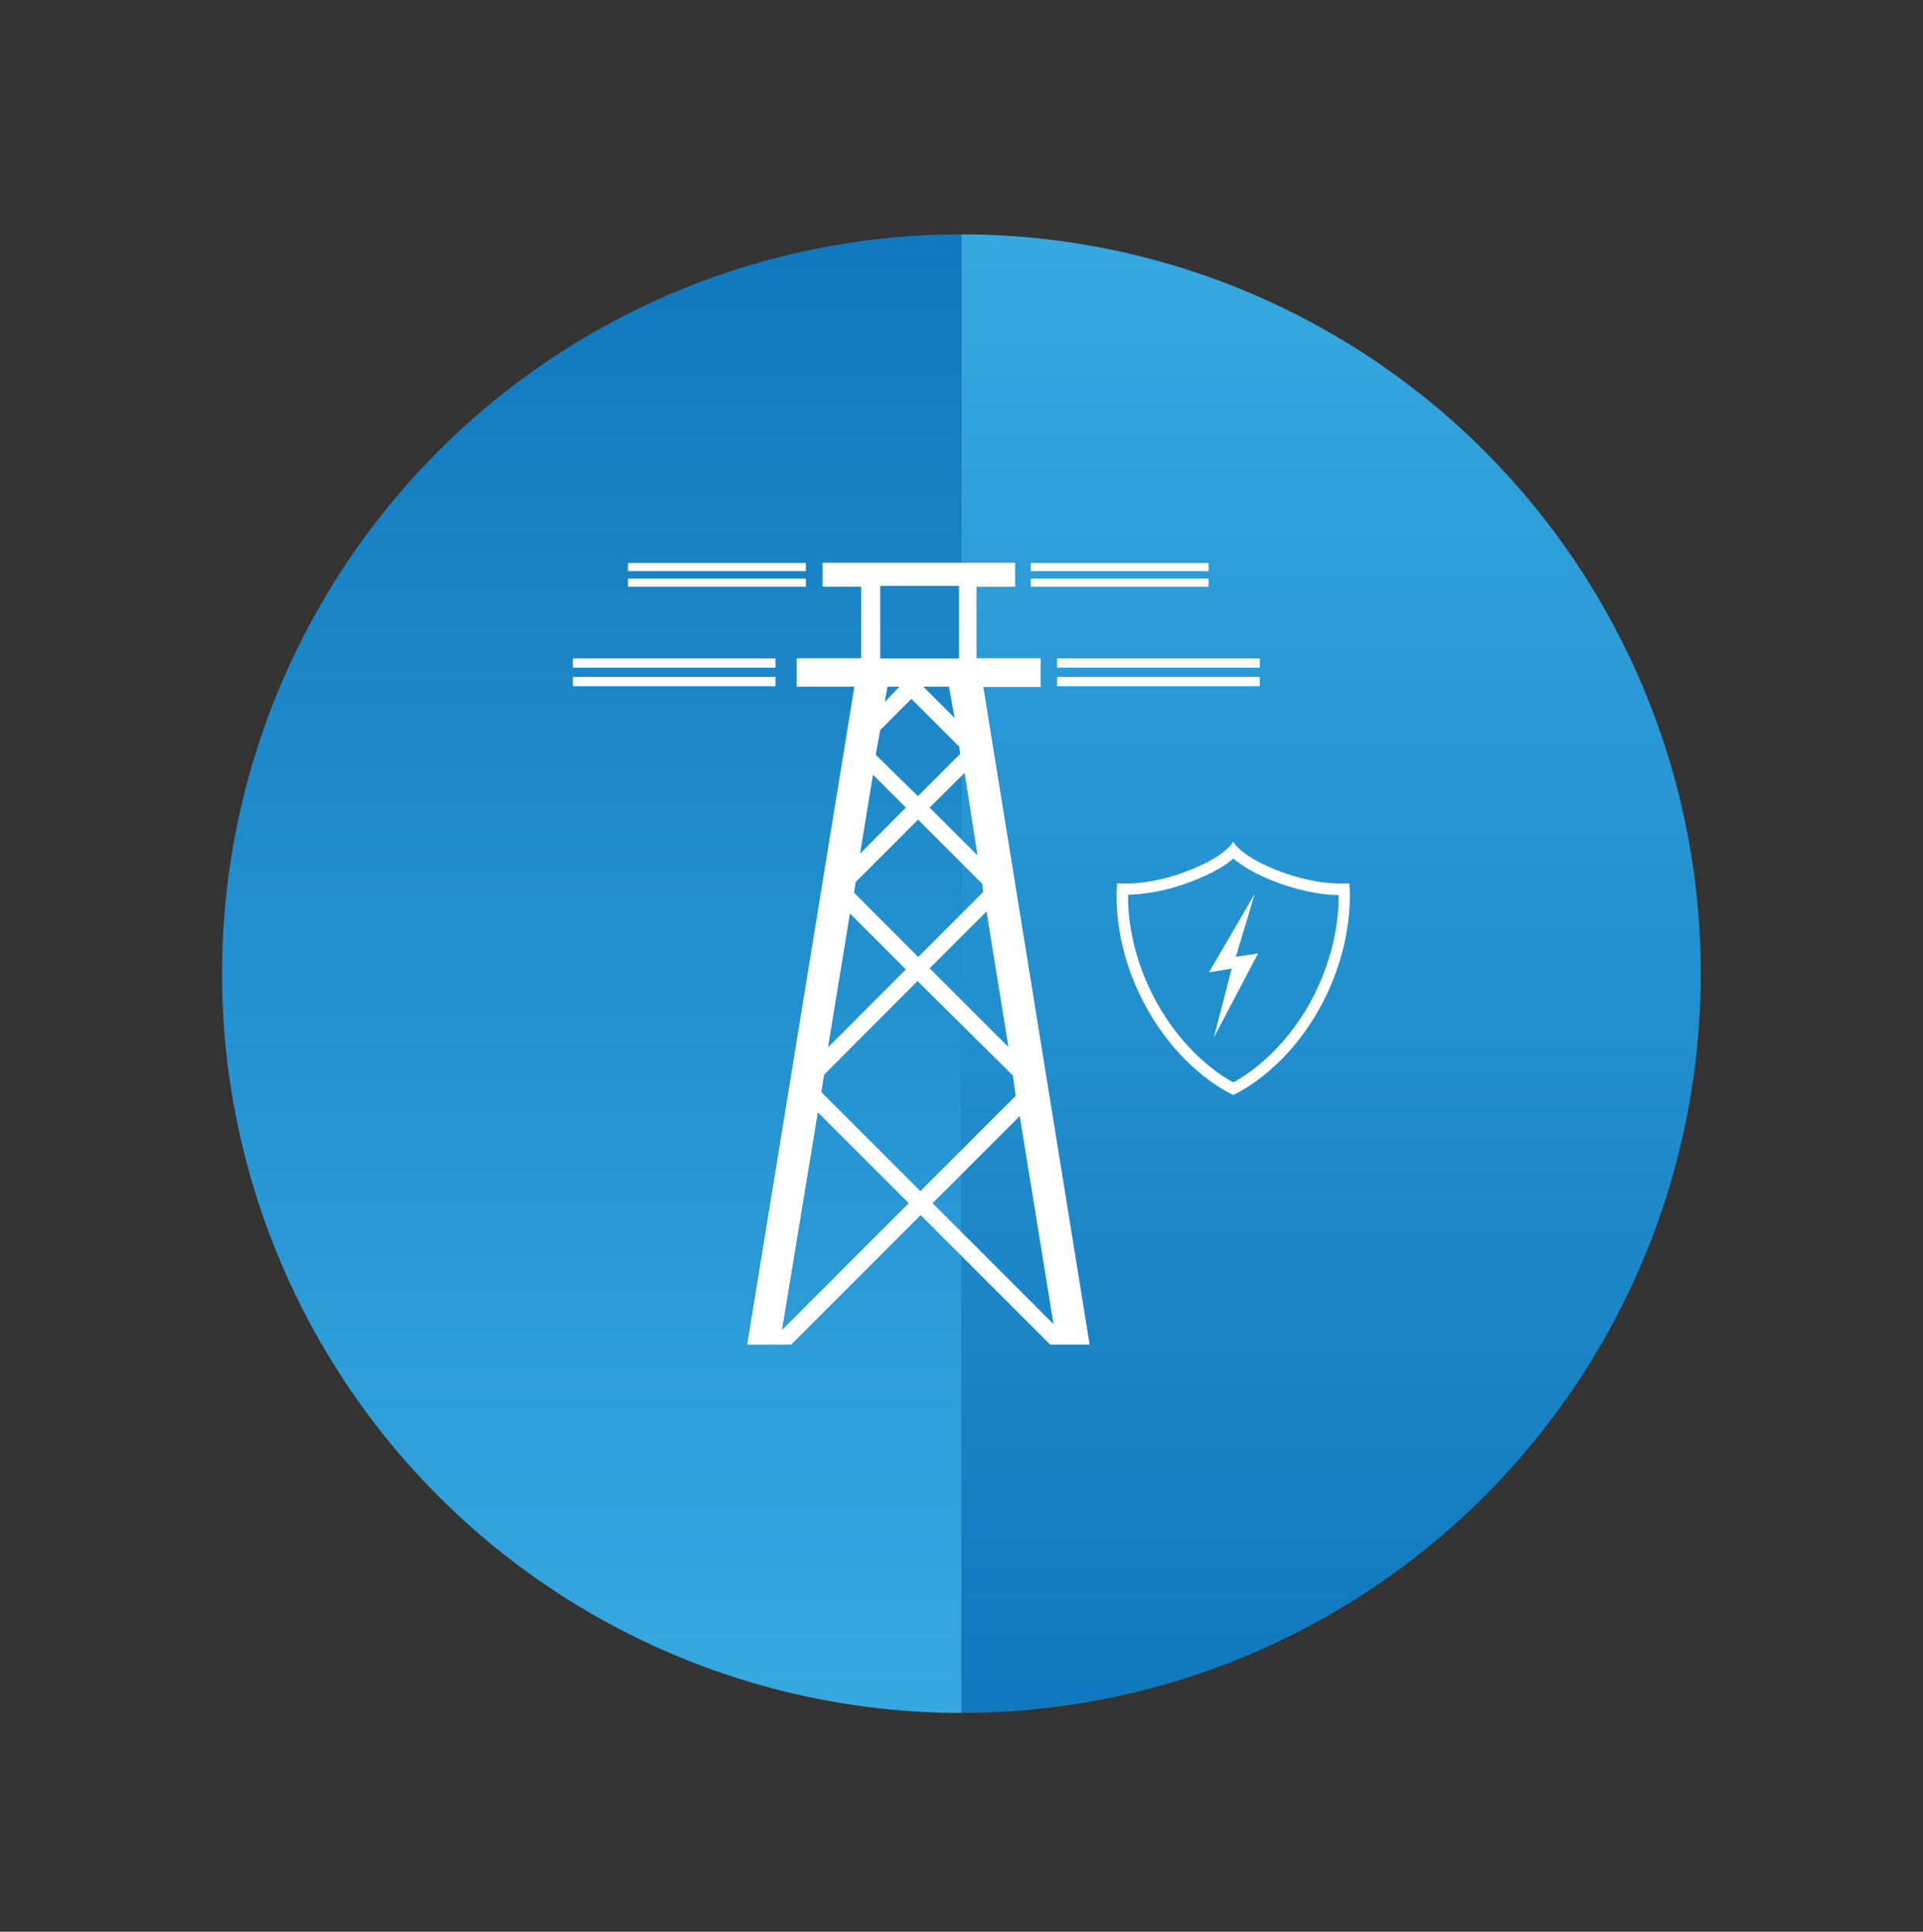 <?xml version="1.0" encoding="UTF-8"?>
<svg id="Layer_1" data-name="Layer 1" xmlns="http://www.w3.org/2000/svg" xmlns:xlink="http://www.w3.org/1999/xlink" viewBox="0 0 132.59 133.21">
  <rect x="0" y="0" width="132.59" height="133.21" fill="#333333" stroke="none"/>
  <defs>
    <style>
      .cls-1 {
        fill: url(#linear-gradient-2);
      }

      .cls-2 {
        fill: #fff;
      }

      .cls-3 {
        clip-path: url(#clippath);
      }

      .cls-4 {
        fill: none;
      }

      .cls-5 {
        fill: url(#linear-gradient);
      }
    </style>
    <clipPath id="clippath">
      <circle class="cls-4" cx="66.29" cy="67.14" r="50.98"/>
    </clipPath>
    <linearGradient id="linear-gradient" x1="91.78" y1="12.08" x2="91.78" y2="121.9" gradientUnits="userSpaceOnUse">
      <stop offset="0" stop-color="#38aae1"/>
      <stop offset="1" stop-color="#0e76bc"/>
    </linearGradient>
    <linearGradient id="linear-gradient-2" x1="-11432.1" y1="-1707.05" x2="-11432.1" y2="-1597.23" gradientTransform="translate(11472.9 1719.13)" xlink:href="#linear-gradient"/>
  </defs>
  <g class="cls-3">
    <rect class="cls-5" x="66.29" y="12.08" width="50.98" height="109.82"/>
    <rect class="cls-1" x="15.31" y="12.08" width="50.98" height="109.82" transform="translate(81.6 133.98) rotate(180)"/>
  </g>
  <rect class="cls-2" x="43.3" y="38.82" width="12.26" height=".56"/>
  <rect class="cls-2" x="43.3" y="39.9" width="12.26" height=".56"/>
  <rect class="cls-2" x="71.07" y="38.82" width="12.26" height=".56"/>
  <rect class="cls-2" x="71.07" y="39.9" width="12.26" height=".56"/>
  <rect class="cls-2" x="39.5" y="45.4" width="13.97" height=".64"/>
  <rect class="cls-2" x="39.5" y="46.68" width="13.97" height=".64"/>
  <rect class="cls-2" x="72.89" y="45.4" width="13.97" height=".64"/>
  <rect class="cls-2" x="72.89" y="46.68" width="13.97" height=".64"/>
  <path class="cls-2" d="M71.75,47.35v-1.96h-4.42v-4.93h2.66v-1.65h-13.27v1.65h2.66v4.93h-4.45v1.96h3.98l-7.39,45.37h3.03l8.93-8.93,8.93,8.93h2.72l-7.33-45.35h3.98v-.02Zm-4.35,11.64l-3.3-3.3,2.41-2.4,.89,5.7Zm-6.71-18.59h5.43v5.01h-5.43v-5.01Zm5.12,9.1l-2.15-2.15h1.77l.39,2.15Zm-3.8-2.15l-1.01,1.07,.19-1.07h.81Zm-1.32,2.99l2.15-2.15,3.3,3.3,.06,.5-2.91,2.91-2.91-2.85,.31-1.71Zm-.5,3.08l2.27,2.27-3.16,3.18,.89-5.45Zm-1.2,7.41l4.31-4.31,4.43,4.43,.06,.56-4.48,4.48-4.42-4.43,.11-.74Zm-.39,2.16l3.86,3.86-5.37,5.38,1.51-9.23Zm-4.68,28.71l2.47-15,6.27,6.27-8.73,8.73Zm18.72-.39l-8.34-8.34,6.01-6.01,2.33,14.36Zm-2.6-15.75l-6.58,6.58-6.83-6.83,.19-1.2,6.44-6.46,6.58,6.52,.19,1.4Zm-2.02-12.71l1.51,9.35-5.43-5.43,3.92-3.92Z"/>
  <path class="cls-2" d="M85.05,59.21c.54,.46,1.5,1.09,3.08,1.67,1.86,.68,3.36,.84,4.17,.84,.02,1.28-.19,4.15-1.94,7.37-1.92,3.49-4.46,5.08-5.32,5.55-.87-.46-3.39-2.06-5.32-5.57-1.75-3.18-1.96-6.07-1.94-7.37,.8-.02,2.31-.15,4.17-.84,1.59-.58,2.54-1.18,3.08-1.65m0-1.17s-.49,1.05-3.36,2.1c-1.84,.68-3.28,.79-4.06,.79-.39,0-.58-.02-.58-.02,0,0-.52,3.96,2,8.54,2.52,4.58,6,6.05,6,6.05,0,0,3.49-1.47,6-6.05,2.5-4.58,2-8.54,2-8.54,0,0-.21,.02-.58,.02-.76,0-2.19-.11-4.06-.79-2.87-1.05-3.36-2.1-3.36-2.1"/>
  <polygon class="cls-2" points="86.51 61.65 83.36 67.05 84.93 66.79 83.69 71.55 86.74 65.75 85.21 65.98 86.51 61.65"/>
</svg>